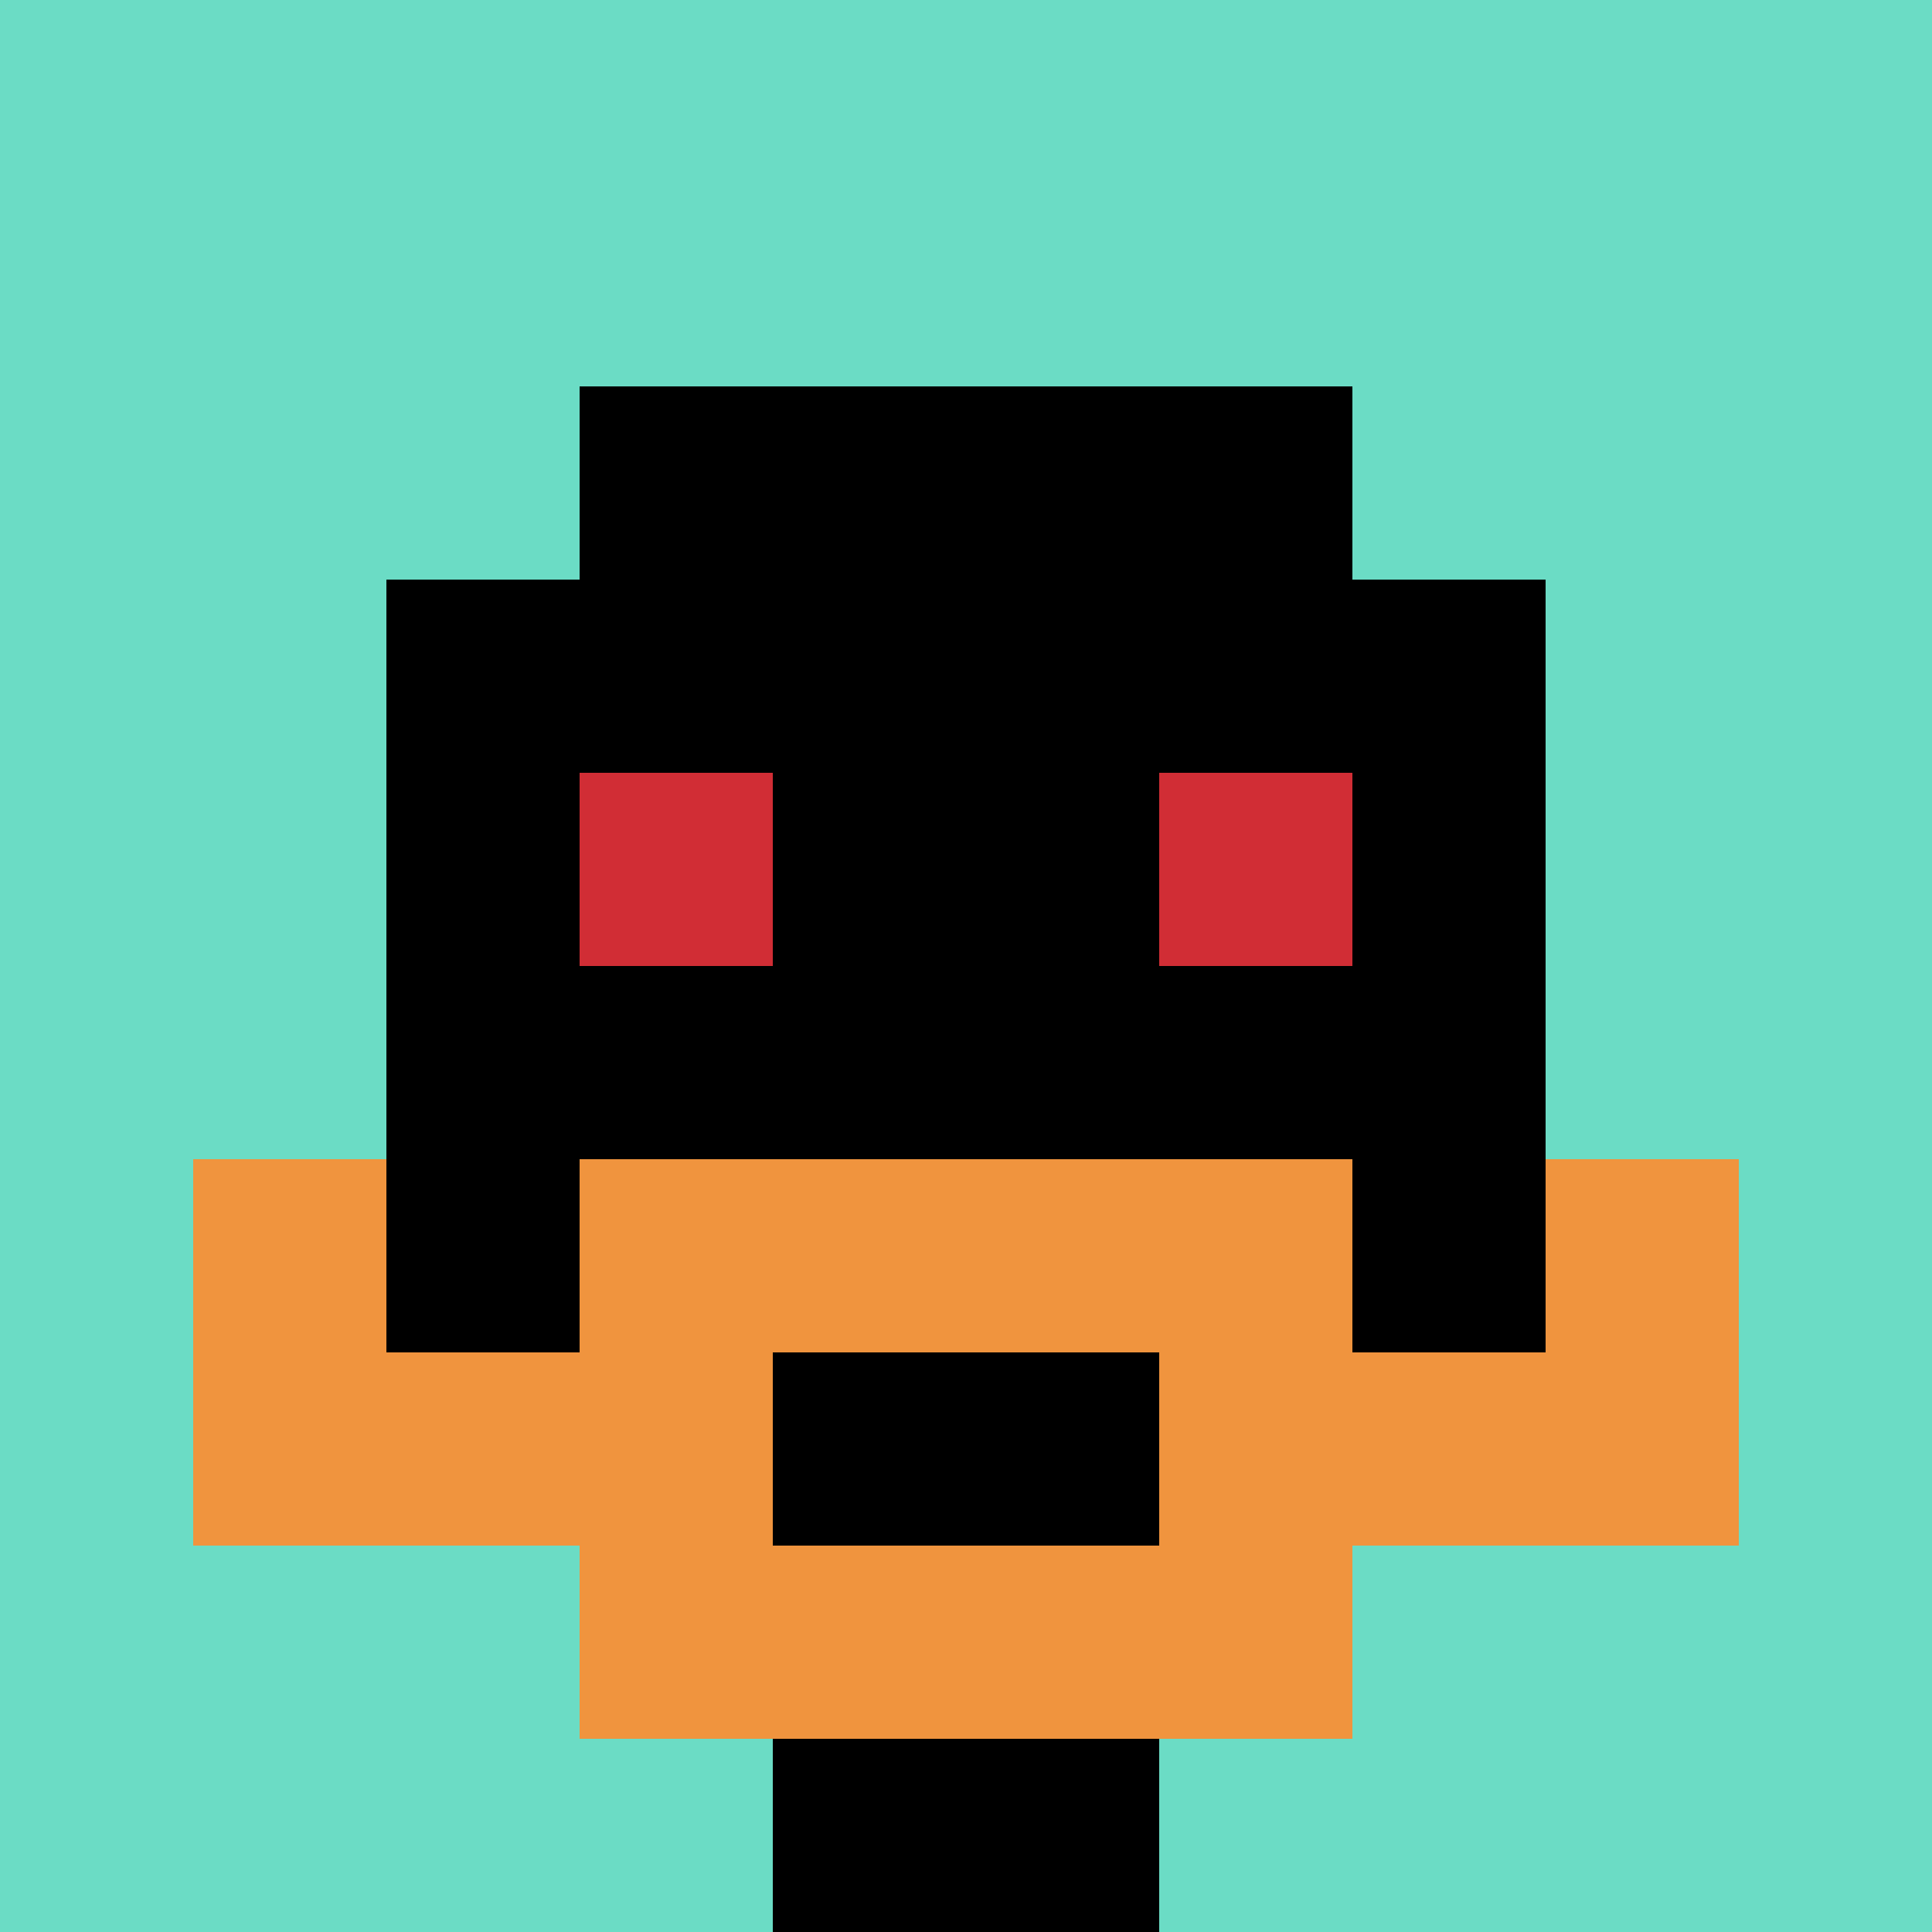 <svg xmlns="http://www.w3.org/2000/svg" version="1.1" width="630" height="630"><title>'goose-pfp-113756' by Dmitri Cherniak</title><desc>seed=113756
backgroundColor=#ffffff
padding=54
innerPadding=0
timeout=500
dimension=1
border=false
Save=function(){return n.handleSave()}
frame=56

Rendered at Sun Sep 08 2024 21:47:09 GMT+0100 (British Summer Time)
Generated in &lt;1ms
</desc><defs></defs><rect width="100%" height="100%" fill="#ffffff"></rect><g><g id="0-0"><rect x="0" y="0" height="630" width="630" fill="#6BDCC5"></rect><g><rect id="0-0-3-2-4-7" x="189" y="126" width="252" height="441" fill="#000000"></rect><rect id="0-0-2-3-6-5" x="126" y="189" width="378" height="315" fill="#000000"></rect><rect id="0-0-4-8-2-2" x="252" y="504" width="126" height="126" fill="#000000"></rect><rect id="0-0-1-7-8-1" x="63" y="441" width="504" height="63" fill="#F0943E"></rect><rect id="0-0-3-6-4-3" x="189" y="378" width="252" height="189" fill="#F0943E"></rect><rect id="0-0-4-7-2-1" x="252" y="441" width="126" height="63" fill="#000000"></rect><rect id="0-0-1-6-1-2" x="63" y="378" width="63" height="126" fill="#F0943E"></rect><rect id="0-0-8-6-1-2" x="504" y="378" width="63" height="126" fill="#F0943E"></rect><rect id="0-0-3-4-1-1" x="189" y="252" width="63" height="63" fill="#D12D35"></rect><rect id="0-0-6-4-1-1" x="378" y="252" width="63" height="63" fill="#D12D35"></rect></g><rect x="0" y="0" stroke="white" stroke-width="0" height="630" width="630" fill="none"></rect></g></g></svg>